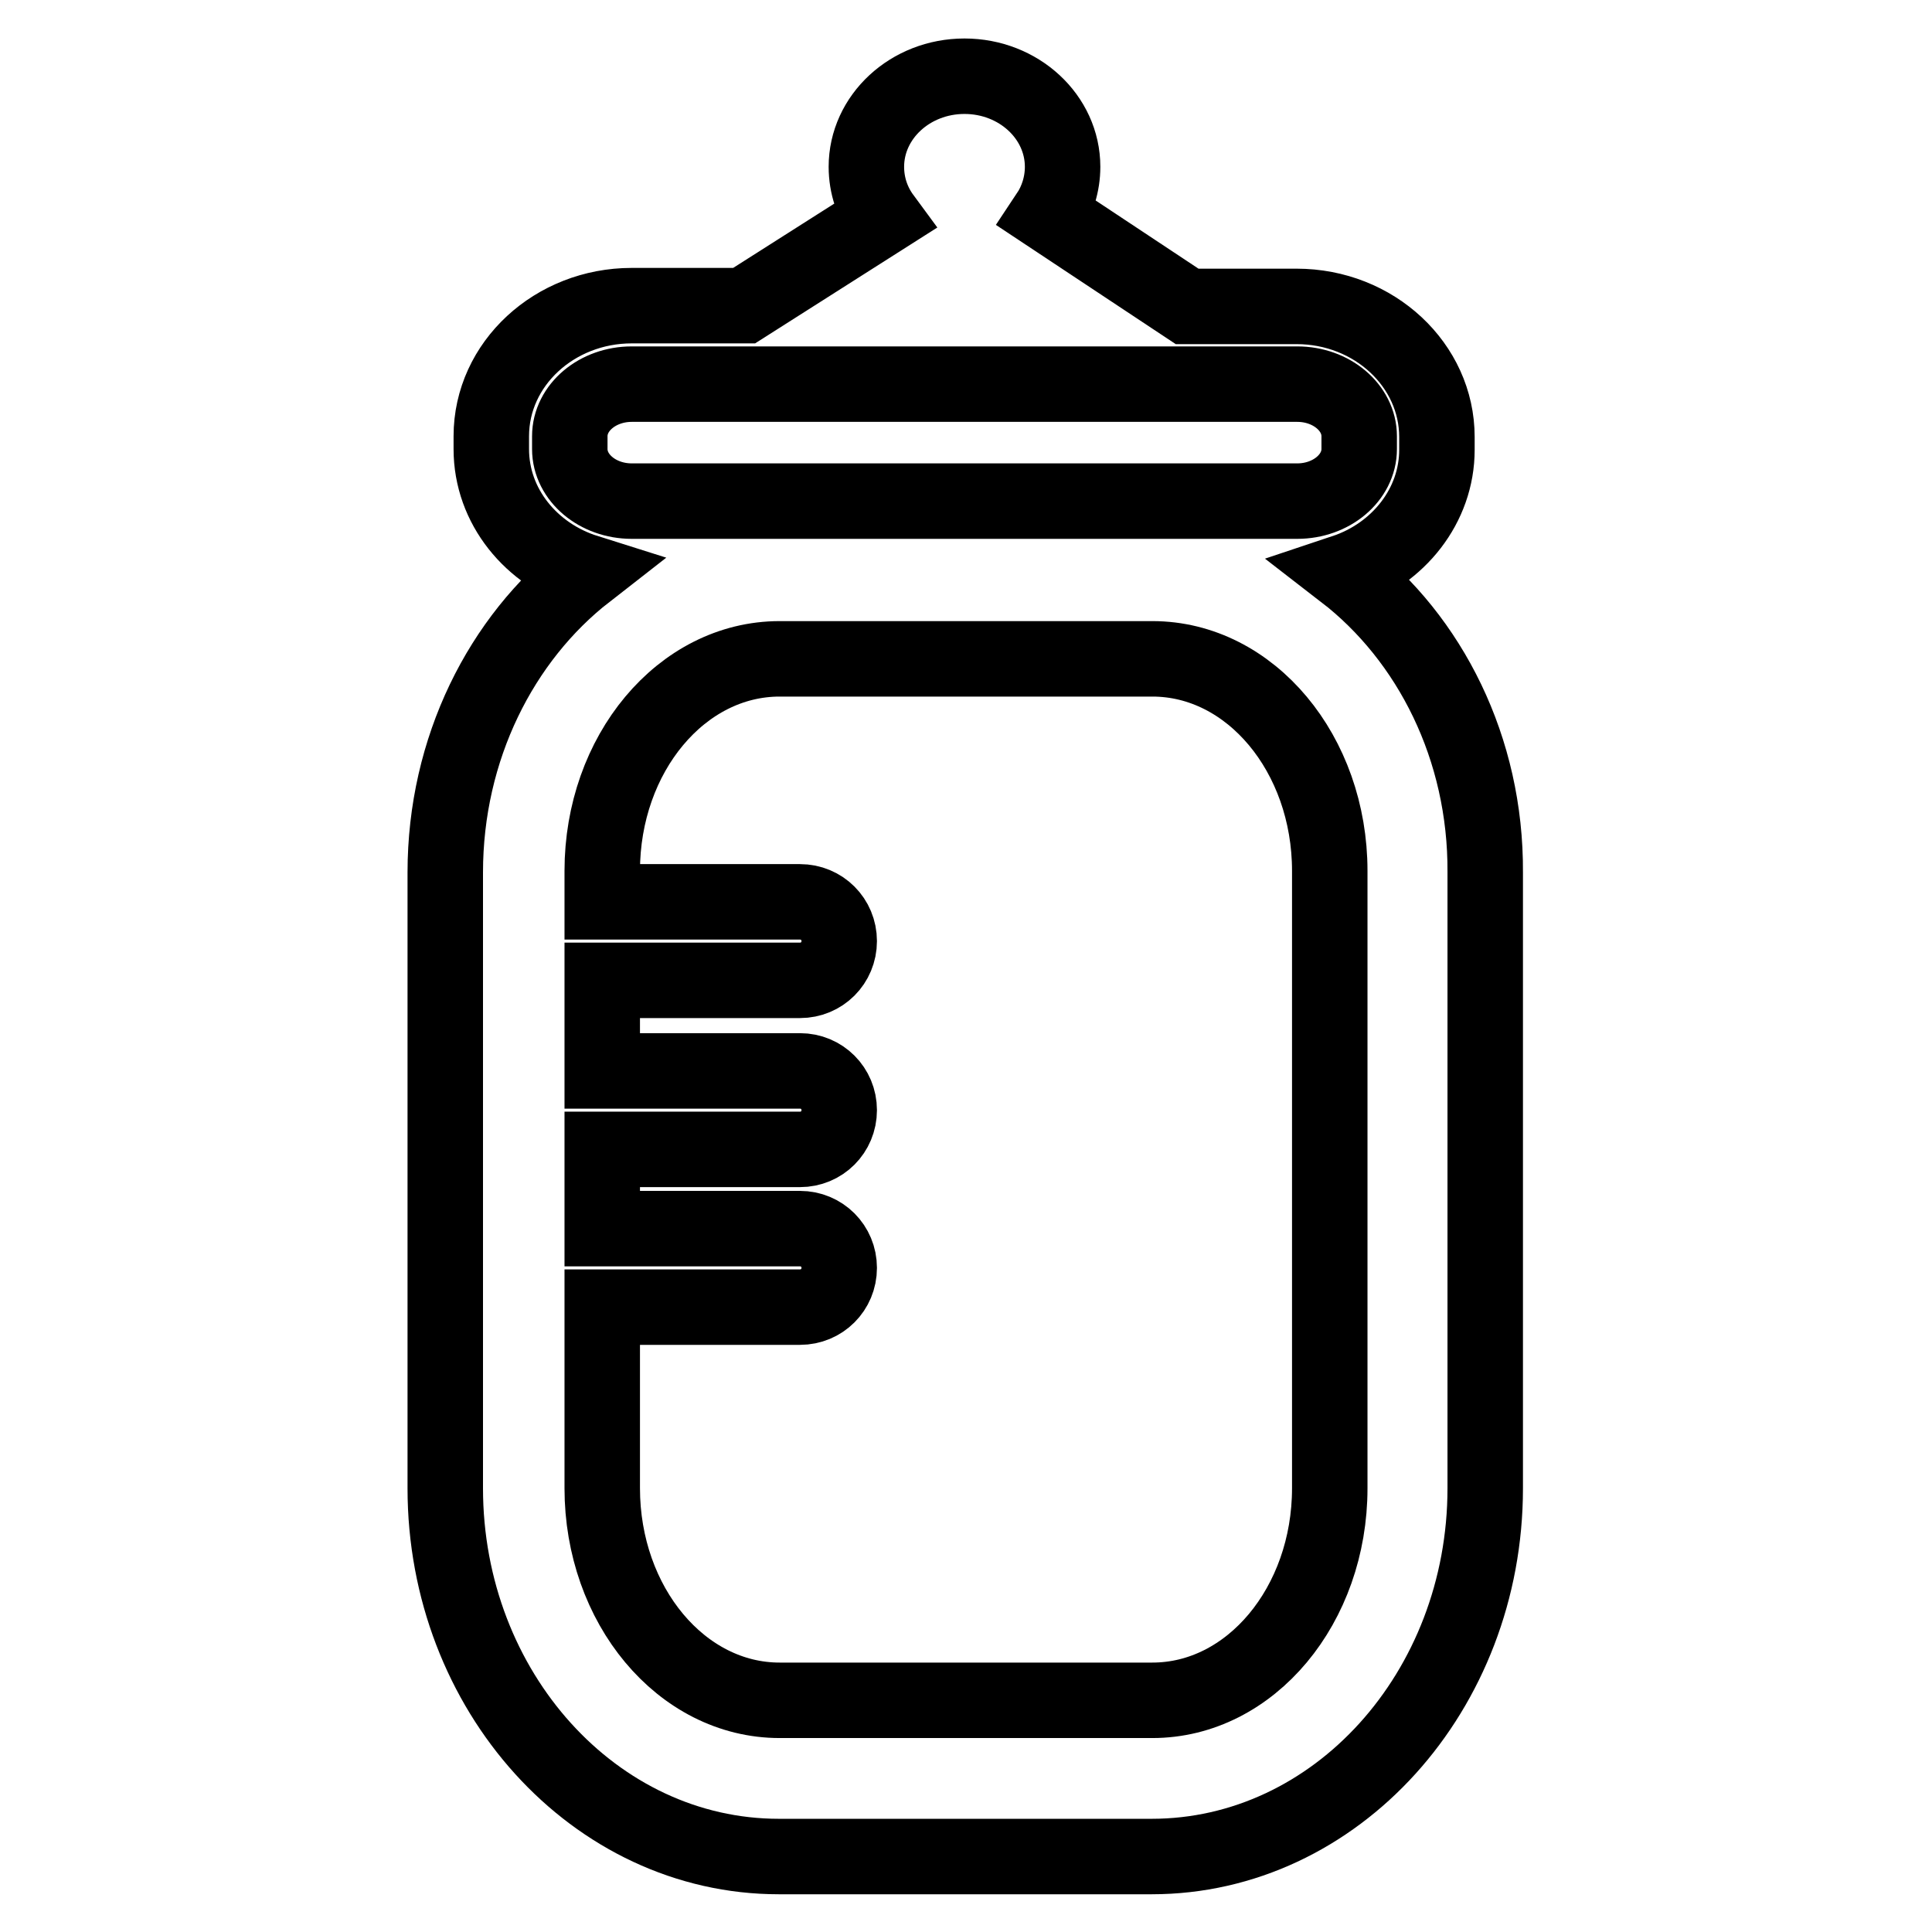 <?xml version="1.0" encoding="utf-8"?>
<!-- Svg Vector Icons : http://www.onlinewebfonts.com/icon -->
<!DOCTYPE svg PUBLIC "-//W3C//DTD SVG 1.1//EN" "http://www.w3.org/Graphics/SVG/1.1/DTD/svg11.dtd">
<svg version="1.1" xmlns="http://www.w3.org/2000/svg" xmlns:xlink="http://www.w3.org/1999/xlink" x="0px" y="0px" viewBox="0 0 256 256" enable-background="new 0 0 256 256" xml:space="preserve">
<g> <path stroke-width="10" fill-opacity="0" stroke="#000000"  d="M178.1,75.8c7.2-2.4,12.3-8.8,12.3-16.2v-1.7c0-9.5-8.3-17.3-18.6-17.3h-14.5l-18.4-12.2 c1.2-1.8,1.9-4,1.9-6.3c0-6.6-5.8-12-13-12c-7.2,0-13,5.4-13,12c0,2.5,0.8,4.8,2.2,6.7L98.6,40.5H83.7c-10.2,0-18.6,7.7-18.6,17.3 v1.7c0,7.6,5.3,14,12.6,16.3c-11.3,8.8-18.7,23.4-18.7,39.8v81.6c0,26.9,19.8,48.8,44.2,48.8h49.4c24.4,0,44.2-21.9,44.2-48.8 v-81.6C196.9,99.2,189.5,84.6,178.1,75.8z M75.5,57.8c0-3.8,3.7-6.9,8.2-6.9h88.2c4.5,0,8.2,3.1,8.2,6.9v1.7c0,3.8-3.7,6.9-8.2,6.9 H83.7c-4.5,0-8.2-3.1-8.2-6.9V57.8z M176.2,197.2c0,15.5-10.5,28.1-23.5,28.1h-49.4c-13,0-23.5-12.6-23.5-28.1v-24H106 c2.9,0,5.2-2.3,5.2-5.2s-2.3-5.2-5.2-5.2H79.8v-10.5H106c2.9,0,5.2-2.3,5.2-5.2c0-2.9-2.3-5.2-5.2-5.2H79.8v-12H106 c2.9,0,5.2-2.3,5.2-5.2c0-2.9-2.3-5.2-5.2-5.2H79.8v-4.1c0-15.5,10.5-28.1,23.5-28.1h49.4c13,0,23.5,12.6,23.5,28.1V197.2z"/></g>
</svg>